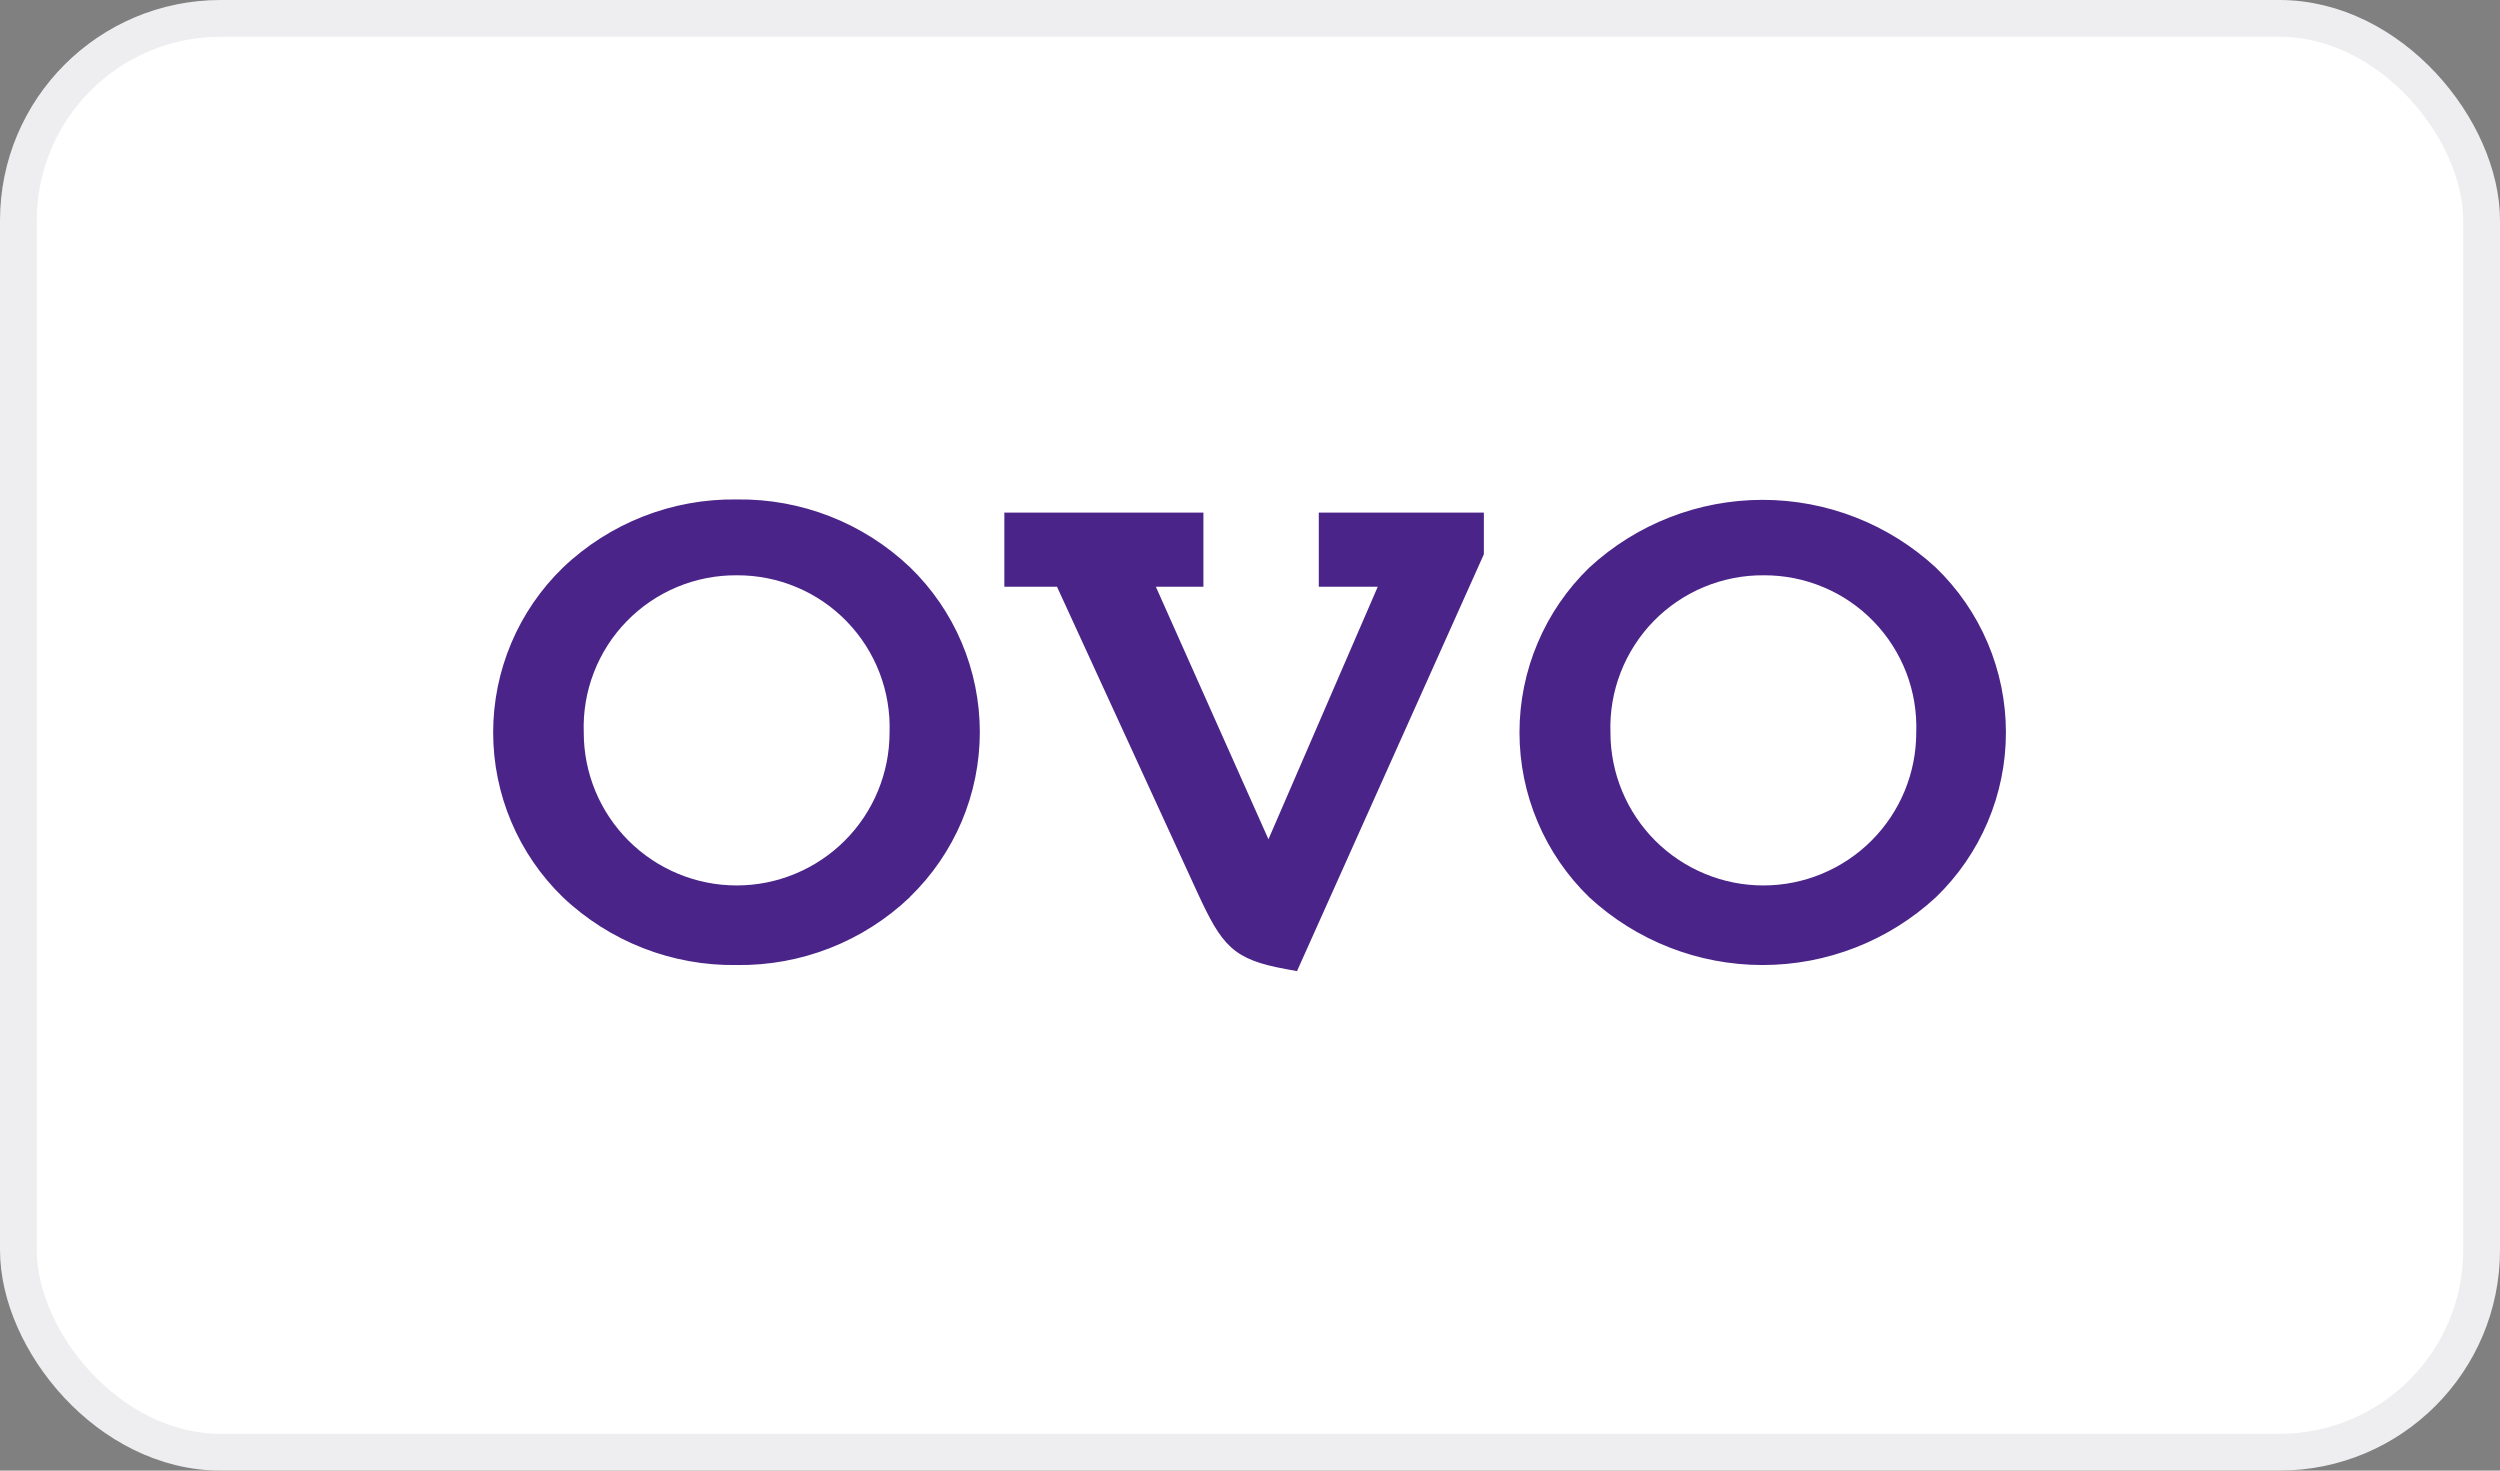 <svg fill="none" xmlns="http://www.w3.org/2000/svg" viewBox="0 0 68 40"><rect x="0" y="0" width="68" height="40" fill="#808080" stroke="none"/><rect x="0.5" y="0.5" width="67" height="39" rx="5.5" fill="white"/><rect x="0.5" y="0.5" width="67" height="39" rx="5.5" stroke="#EEEDEF"/><g clip-path="url(#clip0_334_1688)"><path fill-rule="evenodd" clip-rule="evenodd" d="M24.746 24.405C23.479 25.61 21.791 26.272 20.042 26.249C18.285 26.276 16.587 25.614 15.311 24.405C14.711 23.823 14.233 23.126 13.908 22.356C13.582 21.586 13.414 20.759 13.414 19.922C13.414 19.086 13.582 18.259 13.908 17.489C14.233 16.719 14.711 16.022 15.311 15.44C16.585 14.224 18.286 13.558 20.047 13.585C21.796 13.562 23.484 14.224 24.752 15.429C25.353 16.011 25.83 16.707 26.157 17.477C26.483 18.248 26.651 19.075 26.651 19.912C26.651 20.748 26.483 21.576 26.157 22.346C25.83 23.116 25.353 23.812 24.752 24.394M20.047 15.648C19.489 15.643 18.936 15.751 18.42 15.965C17.905 16.18 17.438 16.496 17.049 16.896C16.659 17.295 16.354 17.77 16.153 18.291C15.952 18.811 15.858 19.367 15.878 19.925C15.878 20.471 15.985 21.012 16.194 21.517C16.403 22.021 16.71 22.48 17.096 22.866C17.482 23.252 17.941 23.558 18.445 23.767C18.95 23.977 19.491 24.084 20.037 24.084C20.583 24.084 21.124 23.977 21.628 23.767C22.133 23.558 22.591 23.252 22.978 22.866C23.364 22.48 23.67 22.021 23.879 21.517C24.088 21.012 24.196 20.471 24.196 19.925C24.215 19.369 24.122 18.815 23.922 18.296C23.722 17.776 23.419 17.303 23.032 16.904C22.645 16.504 22.181 16.187 21.668 15.972C21.155 15.756 20.604 15.646 20.047 15.648ZM40.361 15.076L35.278 26.415L34.989 26.361C33.535 26.099 33.241 25.736 32.562 24.261L28.75 15.959H27.318V13.943H32.733V15.959H31.439L34.502 22.828L37.475 15.959H35.871V13.943H40.361V15.076ZM52.657 24.405C51.373 25.591 49.69 26.249 47.942 26.249C46.194 26.249 44.511 25.591 43.227 24.405C42.627 23.823 42.149 23.126 41.824 22.356C41.498 21.586 41.33 20.759 41.33 19.922C41.33 19.086 41.498 18.259 41.824 17.489C42.149 16.719 42.627 16.022 43.227 15.44C44.511 14.254 46.194 13.596 47.942 13.596C49.69 13.596 51.373 14.254 52.657 15.44C53.259 16.021 53.738 16.717 54.065 17.487C54.393 18.258 54.561 19.086 54.561 19.922C54.561 20.759 54.393 21.587 54.065 22.358C53.738 23.128 53.259 23.824 52.657 24.405ZM47.979 15.648C47.421 15.643 46.867 15.751 46.352 15.965C45.836 16.179 45.369 16.496 44.979 16.895C44.589 17.295 44.284 17.77 44.082 18.29C43.88 18.811 43.785 19.367 43.804 19.925C43.804 20.471 43.912 21.012 44.121 21.517C44.33 22.021 44.636 22.48 45.022 22.866C45.409 23.252 45.867 23.558 46.372 23.767C46.876 23.977 47.417 24.084 47.963 24.084C48.51 24.084 49.05 23.977 49.555 23.767C50.059 23.558 50.518 23.252 50.904 22.866C51.29 22.48 51.597 22.021 51.806 21.517C52.015 21.012 52.122 20.471 52.122 19.925C52.142 19.369 52.05 18.815 51.851 18.296C51.651 17.777 51.349 17.303 50.962 16.904C50.575 16.504 50.112 16.187 49.599 15.972C49.086 15.756 48.535 15.646 47.979 15.648Z" fill="#4B2489"/></g><defs><clipPath id="clip0_334_1688"><rect width="41.163" height="12.83" fill="white" transform="translate(13.418 13.585)"/></clipPath></defs></svg>